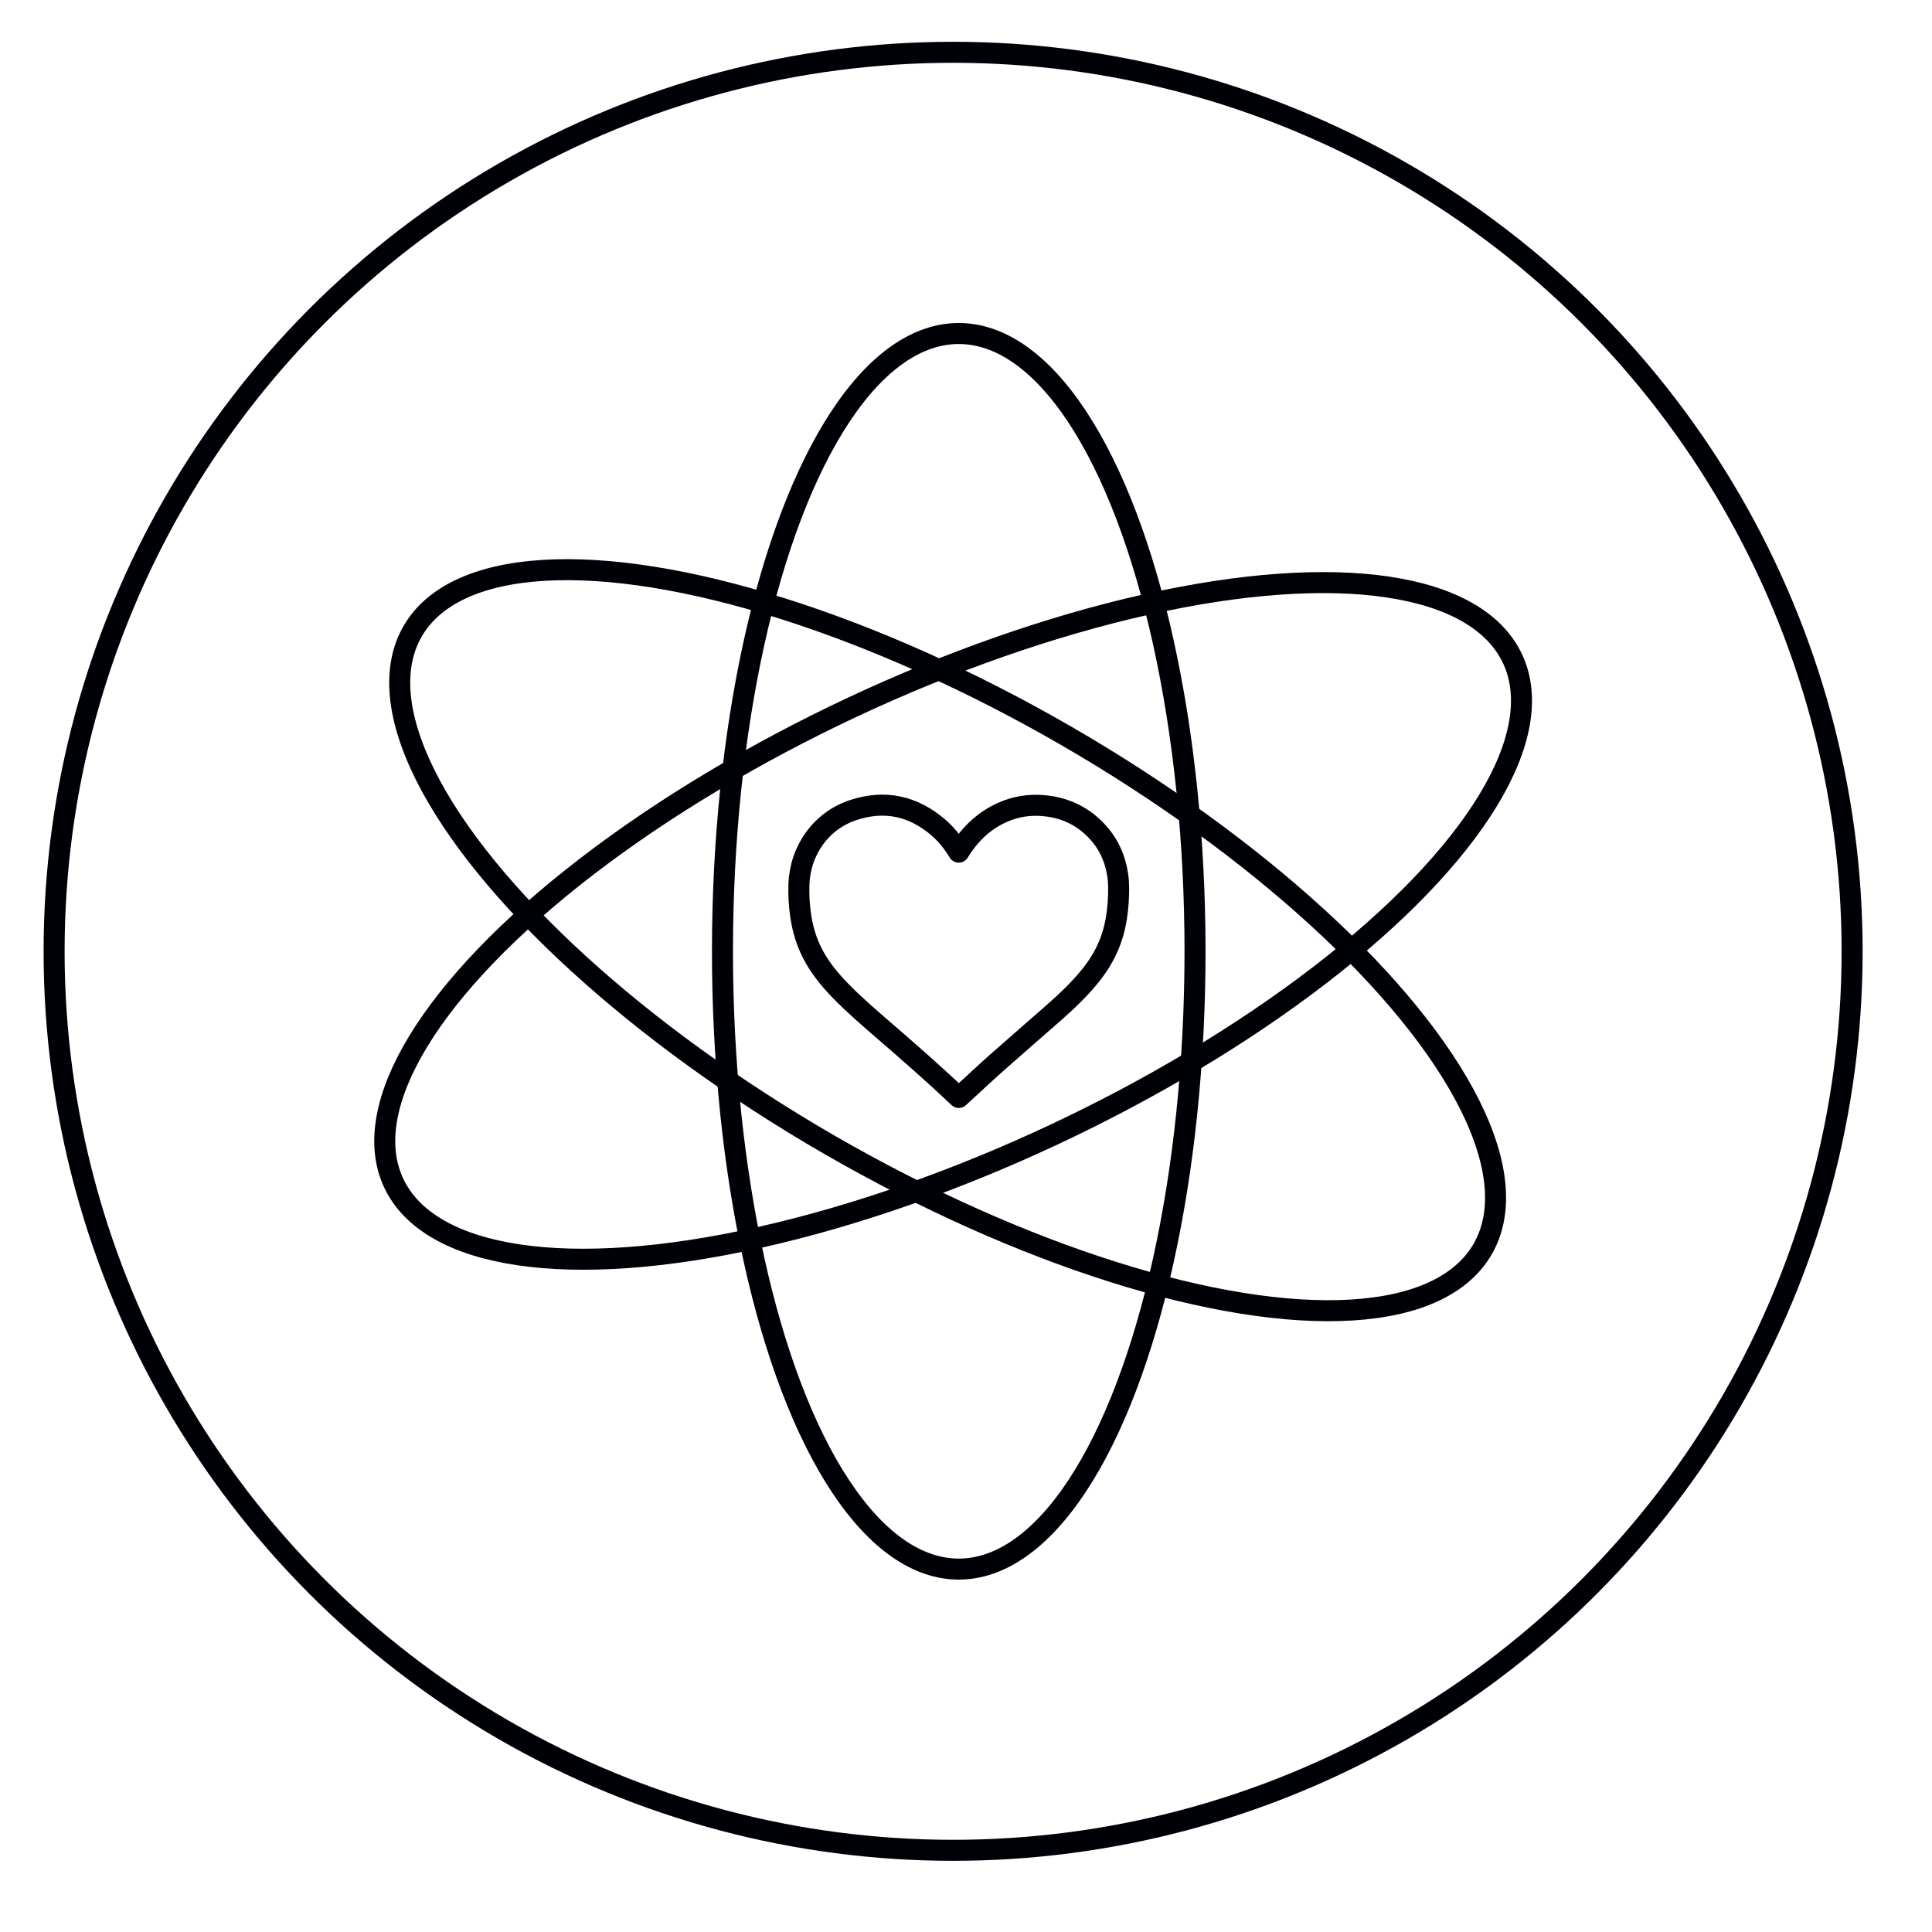 <svg viewBox="0 0 8000 8000" xmlns="http://www.w3.org/2000/svg" data-name="Layer 1" id="Layer_1">
  <defs>
    <style>
      .cls-1 {
        fill: none;
        stroke: #000107;
        stroke-linecap: round;
        stroke-linejoin: round;
        stroke-width: 87px;
      }
    </style>
  </defs>
  <g>
    <ellipse ry="2558.14" rx="978.39" cy="3939.14" cx="3969.97" class="cls-1"></ellipse>
    <ellipse transform="translate(-1409.57 5344.82) rotate(-60)" ry="2558.14" rx="978.39" cy="3893.13" cx="3923.96" class="cls-1"></ellipse>
    <ellipse transform="translate(-1244.93 2034.12) rotate(-25.1)" ry="978.39" rx="2558.14" cy="3813.45" cx="3946.63" class="cls-1"></ellipse>
    <path d="M3969.97,3528.64c2.05-3.26,3.55-5.64,5.05-8.01,44.39-69.91,102.27-124.67,178.87-158.03,52.58-22.9,107.65-31.53,164.8-26.85,85.31,6.98,158.93,39.67,218.78,101.23,50.56,52,79.91,114.73,90.7,186.33,5.69,37.78,4.31,75.69,1.97,113.56-2.75,44.52-9.73,88.39-22.46,131.26-19.29,64.97-52.28,122.48-94.83,174.82-43.86,53.95-94.09,101.67-146.05,147.55-78.04,68.92-157.08,136.72-234.92,205.86-53.02,47.09-104.73,95.67-157.03,143.58-1.5,1.38-2.99,2.77-4.77,4.41-1.38-1.17-2.65-2.14-3.81-3.23-98.62-93.84-201.16-183.29-304.08-272.33-62.53-54.09-125.27-107.99-182.97-167.35-44.14-45.41-83.96-94.11-113.48-150.57-26.04-49.8-41.95-102.78-50.14-158.21-6.37-43.14-8.88-86.56-7.42-130.1,4.79-142.29,92.12-264.22,224.6-308.12,130.28-43.17,248.25-17.62,352.28,71.62,32.16,27.59,58.46,60.34,80.86,96.25,1.08,1.74,2.2,3.45,4.05,6.33Z" class="cls-1"></path>
  </g>
  <circle r="3722.6" cy="3939.14" cx="3946.63" class="cls-1"></circle>
</svg>